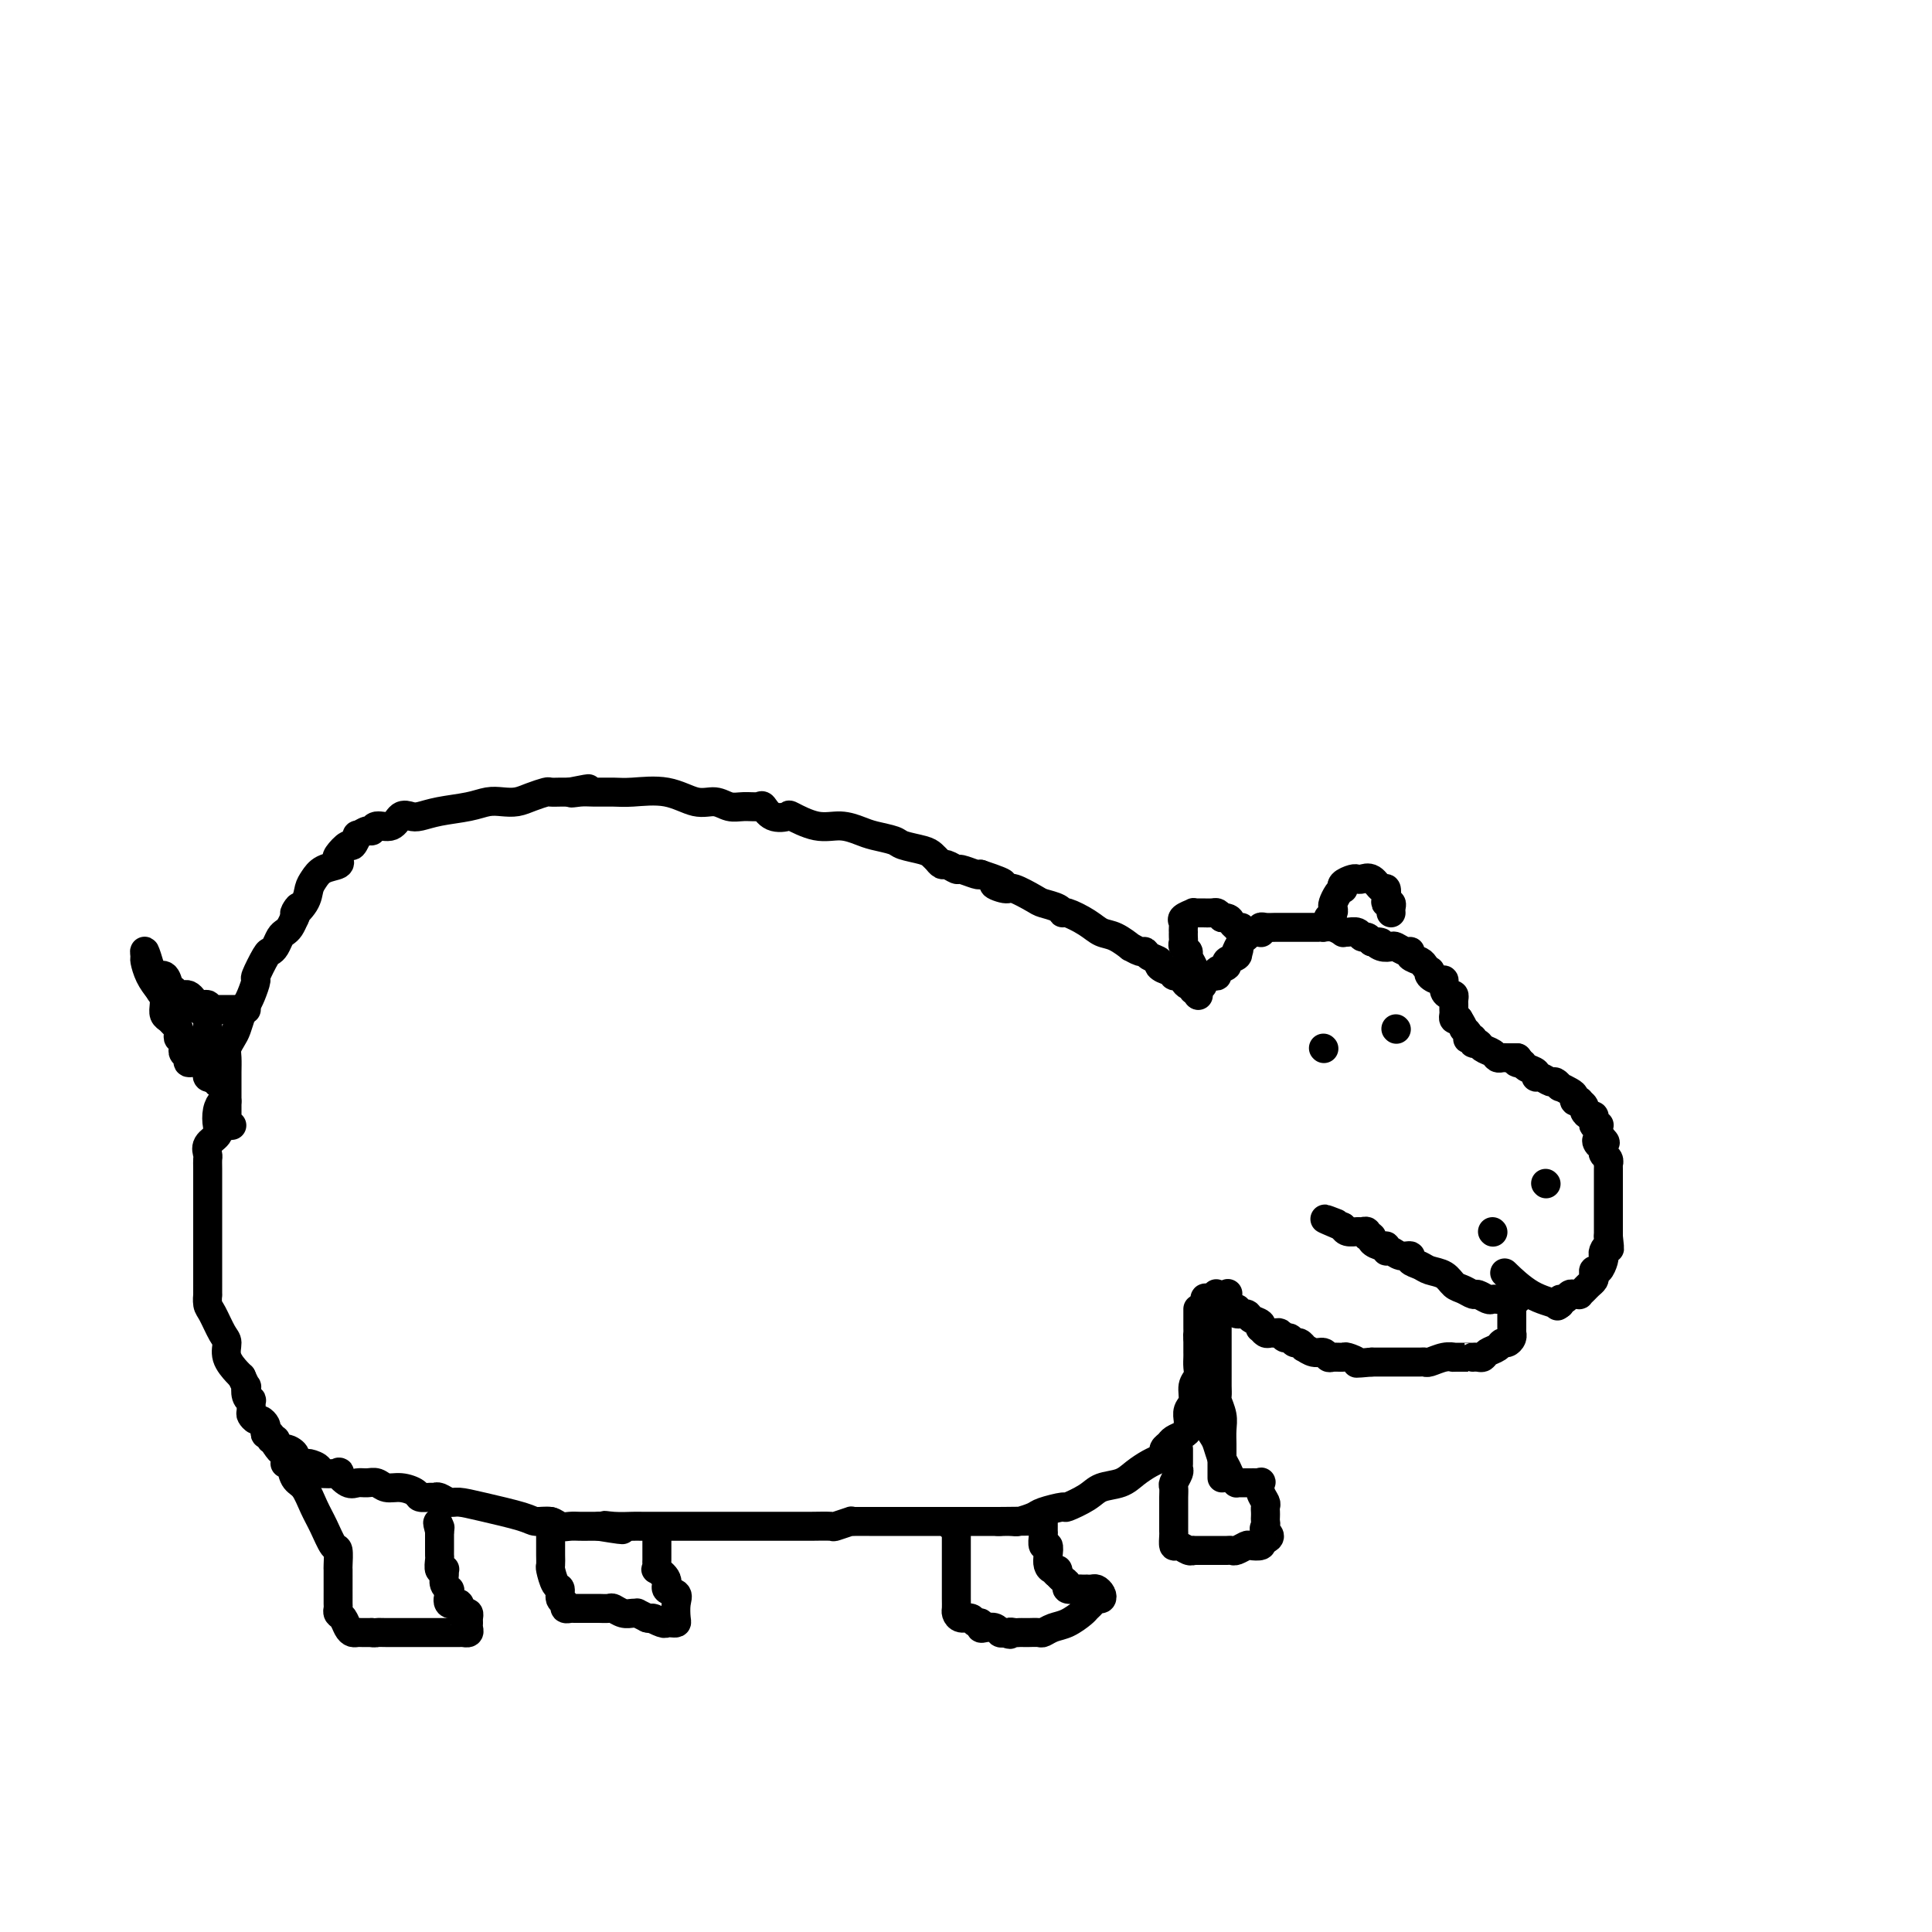 <svg viewBox='0 0 400 400' version='1.1' xmlns='http://www.w3.org/2000/svg' xmlns:xlink='http://www.w3.org/1999/xlink'><g fill='none' stroke='rgb(0,0,0)' stroke-width='6' stroke-linecap='round' stroke-linejoin='round'><path d='M48,233c-0.423,-0.054 -0.845,-0.108 -1,0c-0.155,0.108 -0.041,0.380 0,0c0.041,-0.380 0.011,-1.410 0,-2c-0.011,-0.590 -0.003,-0.739 0,-1c0.003,-0.261 0.001,-0.633 0,-1c-0.001,-0.367 -0.000,-0.730 0,-1c0.000,-0.270 0.000,-0.446 0,-1c-0.000,-0.554 -0.001,-1.485 0,-2c0.001,-0.515 0.003,-0.613 0,-1c-0.003,-0.387 -0.012,-1.061 0,-2c0.012,-0.939 0.045,-2.142 0,-3c-0.045,-0.858 -0.167,-1.371 0,-2c0.167,-0.629 0.622,-1.374 1,-2c0.378,-0.626 0.680,-1.132 1,-2c0.320,-0.868 0.658,-2.099 1,-3c0.342,-0.901 0.687,-1.471 1,-2c0.313,-0.529 0.595,-1.017 1,-2c0.405,-0.983 0.935,-2.462 1,-3c0.065,-0.538 -0.333,-0.137 0,-1c0.333,-0.863 1.399,-2.991 2,-4c0.601,-1.009 0.738,-0.900 1,-1c0.262,-0.100 0.647,-0.411 1,-1c0.353,-0.589 0.672,-1.457 1,-2c0.328,-0.543 0.665,-0.762 1,-1c0.335,-0.238 0.667,-0.497 1,-1c0.333,-0.503 0.666,-1.252 1,-2'/><path d='M61,190c1.903,-4.015 0.161,-1.552 0,-1c-0.161,0.552 1.260,-0.808 2,-2c0.740,-1.192 0.797,-2.218 1,-3c0.203,-0.782 0.550,-1.321 1,-2c0.450,-0.679 1.003,-1.496 2,-2c0.997,-0.504 2.438,-0.693 3,-1c0.562,-0.307 0.246,-0.731 0,-1c-0.246,-0.269 -0.422,-0.383 0,-1c0.422,-0.617 1.440,-1.739 2,-2c0.560,-0.261 0.661,0.338 1,0c0.339,-0.338 0.915,-1.611 1,-2c0.085,-0.389 -0.321,0.108 0,0c0.321,-0.108 1.370,-0.821 2,-1c0.630,-0.179 0.840,0.176 1,0c0.160,-0.176 0.268,-0.884 1,-1c0.732,-0.116 2.087,0.358 3,0c0.913,-0.358 1.385,-1.549 2,-2c0.615,-0.451 1.375,-0.163 2,0c0.625,0.163 1.115,0.201 2,0c0.885,-0.201 2.166,-0.642 4,-1c1.834,-0.358 4.223,-0.635 6,-1c1.777,-0.365 2.942,-0.820 4,-1c1.058,-0.180 2.009,-0.087 3,0c0.991,0.087 2.024,0.167 3,0c0.976,-0.167 1.896,-0.581 3,-1c1.104,-0.419 2.390,-0.844 3,-1c0.610,-0.156 0.542,-0.042 1,0c0.458,0.042 1.442,0.011 2,0c0.558,-0.011 0.689,-0.003 1,0c0.311,0.003 0.803,0.001 1,0c0.197,-0.001 0.098,-0.000 0,0'/><path d='M118,164c7.007,-1.392 2.524,-0.372 1,0c-1.524,0.372 -0.090,0.098 1,0c1.090,-0.098 1.834,-0.018 3,0c1.166,0.018 2.752,-0.024 4,0c1.248,0.024 2.158,0.115 4,0c1.842,-0.115 4.618,-0.437 7,0c2.382,0.437 4.372,1.634 6,2c1.628,0.366 2.894,-0.100 4,0c1.106,0.100 2.052,0.766 3,1c0.948,0.234 1.897,0.035 3,0c1.103,-0.035 2.358,0.094 3,0c0.642,-0.094 0.670,-0.410 1,0c0.330,0.410 0.962,1.545 2,2c1.038,0.455 2.484,0.230 3,0c0.516,-0.230 0.104,-0.465 1,0c0.896,0.465 3.102,1.630 5,2c1.898,0.370 3.490,-0.056 5,0c1.510,0.056 2.940,0.592 4,1c1.060,0.408 1.751,0.686 3,1c1.249,0.314 3.057,0.662 4,1c0.943,0.338 1.022,0.664 2,1c0.978,0.336 2.854,0.683 4,1c1.146,0.317 1.563,0.606 2,1c0.437,0.394 0.895,0.894 1,1c0.105,0.106 -0.143,-0.183 0,0c0.143,0.183 0.676,0.837 1,1c0.324,0.163 0.441,-0.166 1,0c0.559,0.166 1.562,0.828 2,1c0.438,0.172 0.310,-0.146 1,0c0.690,0.146 2.197,0.756 3,1c0.803,0.244 0.901,0.122 1,0'/><path d='M203,181c7.691,2.550 3.918,1.926 3,2c-0.918,0.074 1.018,0.846 2,1c0.982,0.154 1.009,-0.308 2,0c0.991,0.308 2.945,1.388 4,2c1.055,0.612 1.209,0.758 2,1c0.791,0.242 2.217,0.580 3,1c0.783,0.420 0.922,0.923 1,1c0.078,0.077 0.096,-0.273 1,0c0.904,0.273 2.696,1.168 4,2c1.304,0.832 2.122,1.600 3,2c0.878,0.400 1.818,0.432 3,1c1.182,0.568 2.605,1.672 3,2c0.395,0.328 -0.240,-0.119 0,0c0.240,0.119 1.355,0.805 2,1c0.645,0.195 0.820,-0.101 1,0c0.180,0.101 0.364,0.600 1,1c0.636,0.400 1.725,0.699 2,1c0.275,0.301 -0.263,0.602 0,1c0.263,0.398 1.327,0.894 2,1c0.673,0.106 0.954,-0.178 1,0c0.046,0.178 -0.141,0.817 0,1c0.141,0.183 0.612,-0.091 1,0c0.388,0.091 0.692,0.546 1,1c0.308,0.454 0.619,0.905 1,1c0.381,0.095 0.833,-0.167 1,0c0.167,0.167 0.048,0.762 0,1c-0.048,0.238 -0.024,0.119 0,0'/><path d='M248,206c0.000,0.000 0.100,0.100 0.1,0.1'/><path d='M248,206c0.024,-0.332 0.047,-0.663 0,-1c-0.047,-0.337 -0.166,-0.678 0,-1c0.166,-0.322 0.617,-0.625 1,-1c0.383,-0.375 0.699,-0.821 1,-1c0.301,-0.179 0.586,-0.089 1,0c0.414,0.089 0.955,0.179 1,0c0.045,-0.179 -0.408,-0.625 0,-1c0.408,-0.375 1.676,-0.678 2,-1c0.324,-0.322 -0.297,-0.664 0,-1c0.297,-0.336 1.514,-0.668 2,-1c0.486,-0.332 0.243,-0.666 0,-1'/><path d='M256,197c1.190,-1.283 0.164,0.010 0,0c-0.164,-0.010 0.534,-1.324 1,-2c0.466,-0.676 0.699,-0.716 1,-1c0.301,-0.284 0.668,-0.812 1,-1c0.332,-0.188 0.627,-0.036 1,0c0.373,0.036 0.825,-0.043 1,0c0.175,0.043 0.075,0.208 0,0c-0.075,-0.208 -0.124,-0.788 0,-1c0.124,-0.212 0.421,-0.057 1,0c0.579,0.057 1.440,0.015 2,0c0.560,-0.015 0.818,-0.004 1,0c0.182,0.004 0.286,0.001 1,0c0.714,-0.001 2.038,-0.000 3,0c0.962,0.000 1.563,0.000 2,0c0.437,-0.000 0.711,-0.001 1,0c0.289,0.001 0.593,0.004 1,0c0.407,-0.004 0.918,-0.015 1,0c0.082,0.015 -0.263,0.057 0,0c0.263,-0.057 1.135,-0.212 2,0c0.865,0.212 1.723,0.793 2,1c0.277,0.207 -0.028,0.041 0,0c0.028,-0.041 0.389,0.044 1,0c0.611,-0.044 1.473,-0.218 2,0c0.527,0.218 0.719,0.828 1,1c0.281,0.172 0.652,-0.094 1,0c0.348,0.094 0.674,0.547 1,1'/><path d='M284,195c3.290,0.405 1.515,-0.084 1,0c-0.515,0.084 0.230,0.740 1,1c0.770,0.260 1.563,0.125 2,0c0.437,-0.125 0.516,-0.241 1,0c0.484,0.241 1.372,0.838 2,1c0.628,0.162 0.995,-0.110 1,0c0.005,0.110 -0.352,0.603 0,1c0.352,0.397 1.413,0.697 2,1c0.587,0.303 0.700,0.607 1,1c0.300,0.393 0.788,0.874 1,1c0.212,0.126 0.147,-0.103 0,0c-0.147,0.103 -0.376,0.539 0,1c0.376,0.461 1.358,0.946 2,1c0.642,0.054 0.942,-0.322 1,0c0.058,0.322 -0.128,1.343 0,2c0.128,0.657 0.570,0.950 1,1c0.430,0.050 0.847,-0.141 1,0c0.153,0.141 0.040,0.616 0,1c-0.040,0.384 -0.008,0.677 0,1c0.008,0.323 -0.008,0.674 0,1c0.008,0.326 0.041,0.626 0,1c-0.041,0.374 -0.154,0.821 0,1c0.154,0.179 0.577,0.089 1,0'/><path d='M302,211c1.405,2.265 0.916,1.926 1,2c0.084,0.074 0.740,0.560 1,1c0.260,0.440 0.126,0.835 0,1c-0.126,0.165 -0.242,0.100 0,0c0.242,-0.100 0.842,-0.234 1,0c0.158,0.234 -0.127,0.837 0,1c0.127,0.163 0.664,-0.114 1,0c0.336,0.114 0.470,0.619 1,1c0.530,0.381 1.456,0.638 2,1c0.544,0.362 0.707,0.829 1,1c0.293,0.171 0.718,0.046 1,0c0.282,-0.046 0.422,-0.012 1,0c0.578,0.012 1.594,0.004 2,0c0.406,-0.004 0.203,-0.002 0,0'/><path d='M314,219c1.803,1.477 0.311,1.170 0,1c-0.311,-0.170 0.560,-0.204 1,0c0.440,0.204 0.450,0.647 1,1c0.550,0.353 1.638,0.615 2,1c0.362,0.385 -0.004,0.892 0,1c0.004,0.108 0.378,-0.182 1,0c0.622,0.182 1.494,0.836 2,1c0.506,0.164 0.647,-0.164 1,0c0.353,0.164 0.916,0.818 1,1c0.084,0.182 -0.313,-0.109 0,0c0.313,0.109 1.337,0.617 2,1c0.663,0.383 0.966,0.642 1,1c0.034,0.358 -0.202,0.817 0,1c0.202,0.183 0.842,0.092 1,0c0.158,-0.092 -0.164,-0.183 0,0c0.164,0.183 0.815,0.640 1,1c0.185,0.360 -0.095,0.622 0,1c0.095,0.378 0.565,0.872 1,1c0.435,0.128 0.834,-0.110 1,0c0.166,0.110 0.097,0.568 0,1c-0.097,0.432 -0.222,0.837 0,1c0.222,0.163 0.791,0.085 1,0c0.209,-0.085 0.056,-0.177 0,0c-0.056,0.177 -0.016,0.622 0,1c0.016,0.378 0.008,0.689 0,1'/><path d='M331,235c2.646,2.638 0.761,1.232 0,1c-0.761,-0.232 -0.396,0.711 0,1c0.396,0.289 0.824,-0.076 1,0c0.176,0.076 0.100,0.594 0,1c-0.100,0.406 -0.223,0.700 0,1c0.223,0.300 0.792,0.605 1,1c0.208,0.395 0.056,0.879 0,1c-0.056,0.121 -0.015,-0.123 0,0c0.015,0.123 0.004,0.612 0,1c-0.004,0.388 -0.001,0.677 0,1c0.001,0.323 0.000,0.682 0,1c-0.000,0.318 -0.000,0.596 0,1c0.000,0.404 0.000,0.935 0,1c-0.000,0.065 -0.000,-0.337 0,0c0.000,0.337 0.000,1.414 0,2c-0.000,0.586 -0.000,0.682 0,1c0.000,0.318 0.000,0.859 0,1c-0.000,0.141 -0.000,-0.117 0,0c0.000,0.117 0.000,0.609 0,1c-0.000,0.391 -0.000,0.682 0,1c0.000,0.318 0.000,0.663 0,1c-0.000,0.337 -0.000,0.668 0,1c0.000,0.332 0.000,0.666 0,1c-0.000,0.334 -0.000,0.667 0,1'/><path d='M333,256c0.369,3.655 0.292,2.294 0,2c-0.292,-0.294 -0.800,0.481 -1,1c-0.200,0.519 -0.092,0.783 0,1c0.092,0.217 0.169,0.387 0,1c-0.169,0.613 -0.584,1.670 -1,2c-0.416,0.330 -0.832,-0.066 -1,0c-0.168,0.066 -0.087,0.596 0,1c0.087,0.404 0.182,0.683 0,1c-0.182,0.317 -0.640,0.674 -1,1c-0.360,0.326 -0.621,0.622 -1,1c-0.379,0.378 -0.875,0.837 -1,1c-0.125,0.163 0.120,0.029 0,0c-0.120,-0.029 -0.607,0.049 -1,0c-0.393,-0.049 -0.694,-0.223 -1,0c-0.306,0.223 -0.618,0.843 -1,1c-0.382,0.157 -0.834,-0.150 -1,0c-0.166,0.150 -0.048,0.757 0,1c0.048,0.243 0.024,0.121 0,0'/><path d='M323,270c-0.931,0.676 -0.260,0.367 -1,0c-0.740,-0.367 -2.892,-0.791 -5,-2c-2.108,-1.209 -4.174,-3.203 -5,-4c-0.826,-0.797 -0.413,-0.399 0,0'/><path d='M314,269c0.164,-0.000 0.328,-0.000 0,0c-0.328,0.000 -1.147,0.001 -2,0c-0.853,-0.001 -1.738,-0.004 -2,0c-0.262,0.004 0.099,0.016 0,0c-0.099,-0.016 -0.659,-0.060 -1,0c-0.341,0.060 -0.462,0.224 -1,0c-0.538,-0.224 -1.494,-0.837 -2,-1c-0.506,-0.163 -0.562,0.125 -1,0c-0.438,-0.125 -1.257,-0.664 -2,-1c-0.743,-0.336 -1.408,-0.471 -2,-1c-0.592,-0.529 -1.110,-1.452 -2,-2c-0.890,-0.548 -2.153,-0.720 -3,-1c-0.847,-0.280 -1.277,-0.668 -2,-1c-0.723,-0.332 -1.739,-0.610 -2,-1c-0.261,-0.390 0.232,-0.893 0,-1c-0.232,-0.107 -1.188,0.182 -2,0c-0.812,-0.182 -1.479,-0.836 -2,-1c-0.521,-0.164 -0.895,0.162 -1,0c-0.105,-0.162 0.059,-0.813 0,-1c-0.059,-0.187 -0.341,0.090 -1,0c-0.659,-0.090 -1.697,-0.546 -2,-1c-0.303,-0.454 0.127,-0.907 0,-1c-0.127,-0.093 -0.811,0.172 -1,0c-0.189,-0.172 0.118,-0.781 0,-1c-0.118,-0.219 -0.660,-0.048 -1,0c-0.340,0.048 -0.476,-0.025 -1,0c-0.524,0.025 -1.435,0.150 -2,0c-0.565,-0.150 -0.782,-0.575 -1,-1'/><path d='M278,254c-6.044,-2.556 -3.156,-1.444 -2,-1c1.156,0.444 0.578,0.222 0,0'/><path d='M313,271c0.000,0.439 0.000,0.878 0,1c-0.000,0.122 -0.000,-0.073 0,0c0.000,0.073 0.001,0.415 0,1c-0.001,0.585 -0.003,1.415 0,2c0.003,0.585 0.012,0.927 0,1c-0.012,0.073 -0.044,-0.121 0,0c0.044,0.121 0.163,0.557 0,1c-0.163,0.443 -0.607,0.893 -1,1c-0.393,0.107 -0.735,-0.129 -1,0c-0.265,0.129 -0.453,0.623 -1,1c-0.547,0.377 -1.453,0.637 -2,1c-0.547,0.363 -0.736,0.829 -1,1c-0.264,0.171 -0.604,0.046 -1,0c-0.396,-0.046 -0.847,-0.012 -1,0c-0.153,0.012 -0.007,0.002 0,0c0.007,-0.002 -0.124,0.003 -1,0c-0.876,-0.003 -2.497,-0.015 -3,0c-0.503,0.015 0.112,0.057 0,0c-0.112,-0.057 -0.951,-0.211 -2,0c-1.049,0.211 -2.306,0.789 -3,1c-0.694,0.211 -0.824,0.057 -1,0c-0.176,-0.057 -0.399,-0.015 -1,0c-0.601,0.015 -1.581,0.004 -2,0c-0.419,-0.004 -0.277,-0.001 -1,0c-0.723,0.001 -2.310,0.000 -3,0c-0.690,-0.000 -0.483,-0.000 -1,0c-0.517,0.000 -1.759,0.000 -3,0'/><path d='M284,282c-4.279,0.370 -2.978,0.296 -3,0c-0.022,-0.296 -1.367,-0.816 -2,-1c-0.633,-0.184 -0.553,-0.034 -1,0c-0.447,0.034 -1.420,-0.047 -2,0c-0.580,0.047 -0.768,0.224 -1,0c-0.232,-0.224 -0.510,-0.849 -1,-1c-0.490,-0.151 -1.192,0.171 -2,0c-0.808,-0.171 -1.722,-0.834 -2,-1c-0.278,-0.166 0.080,0.167 0,0c-0.080,-0.167 -0.599,-0.833 -1,-1c-0.401,-0.167 -0.685,0.166 -1,0c-0.315,-0.166 -0.662,-0.829 -1,-1c-0.338,-0.171 -0.668,0.151 -1,0c-0.332,-0.151 -0.667,-0.777 -1,-1c-0.333,-0.223 -0.664,-0.045 -1,0c-0.336,0.045 -0.677,-0.044 -1,0c-0.323,0.044 -0.630,0.219 -1,0c-0.370,-0.219 -0.805,-0.833 -1,-1c-0.195,-0.167 -0.151,0.114 0,0c0.151,-0.114 0.408,-0.623 0,-1c-0.408,-0.377 -1.481,-0.622 -2,-1c-0.519,-0.378 -0.485,-0.890 -1,-1c-0.515,-0.110 -1.580,0.180 -2,0c-0.420,-0.180 -0.195,-0.832 0,-1c0.195,-0.168 0.360,0.147 0,0c-0.360,-0.147 -1.246,-0.756 -2,-1c-0.754,-0.244 -1.377,-0.122 -2,0'/><path d='M252,270c-4.952,-2.024 -1.333,-1.083 0,-1c1.333,0.083 0.381,-0.690 0,-1c-0.381,-0.310 -0.190,-0.155 0,0'/><path d='M47,228c-0.314,-0.148 -0.628,-0.297 -1,0c-0.372,0.297 -0.804,1.039 -1,2c-0.196,0.961 -0.158,2.141 0,3c0.158,0.859 0.435,1.398 0,2c-0.435,0.602 -1.581,1.269 -2,2c-0.419,0.731 -0.112,1.527 0,2c0.112,0.473 0.030,0.624 0,1c-0.030,0.376 -0.008,0.979 0,2c0.008,1.021 0.002,2.462 0,3c-0.002,0.538 -0.001,0.174 0,1c0.001,0.826 0.000,2.841 0,4c-0.000,1.159 -0.000,1.463 0,2c0.000,0.537 0.000,1.308 0,2c-0.000,0.692 -0.000,1.306 0,2c0.000,0.694 -0.000,1.468 0,2c0.000,0.532 0.000,0.823 0,1c-0.000,0.177 -0.000,0.241 0,1c0.000,0.759 0.000,2.212 0,3c-0.000,0.788 -0.001,0.911 0,1c0.001,0.089 0.002,0.143 0,1c-0.002,0.857 -0.008,2.516 0,3c0.008,0.484 0.031,-0.209 0,0c-0.031,0.209 -0.115,1.318 0,2c0.115,0.682 0.430,0.935 1,2c0.570,1.065 1.396,2.940 2,4c0.604,1.060 0.987,1.305 1,2c0.013,0.695 -0.343,1.841 0,3c0.343,1.159 1.384,2.331 2,3c0.616,0.669 0.808,0.834 1,1'/><path d='M50,285c1.326,2.980 1.140,1.930 1,2c-0.140,0.070 -0.234,1.261 0,2c0.234,0.739 0.798,1.025 1,1c0.202,-0.025 0.043,-0.361 0,0c-0.043,0.361 0.031,1.420 0,2c-0.031,0.580 -0.166,0.680 0,1c0.166,0.320 0.632,0.860 1,1c0.368,0.140 0.639,-0.121 1,0c0.361,0.121 0.814,0.625 1,1c0.186,0.375 0.106,0.622 0,1c-0.106,0.378 -0.238,0.889 0,1c0.238,0.111 0.847,-0.176 1,0c0.153,0.176 -0.151,0.817 0,1c0.151,0.183 0.757,-0.090 1,0c0.243,0.090 0.121,0.545 0,1'/><path d='M57,299c1.406,2.343 1.422,1.202 2,1c0.578,-0.202 1.719,0.537 2,1c0.281,0.463 -0.297,0.649 0,1c0.297,0.351 1.468,0.865 2,1c0.532,0.135 0.424,-0.109 1,0c0.576,0.109 1.835,0.573 2,1c0.165,0.427 -0.762,0.818 0,1c0.762,0.182 3.215,0.154 4,0c0.785,-0.154 -0.099,-0.435 0,0c0.099,0.435 1.181,1.585 2,2c0.819,0.415 1.377,0.097 2,0c0.623,-0.097 1.312,0.029 2,0c0.688,-0.029 1.373,-0.214 2,0c0.627,0.214 1.194,0.828 2,1c0.806,0.172 1.851,-0.097 3,0c1.149,0.097 2.401,0.561 3,1c0.599,0.439 0.545,0.854 1,1c0.455,0.146 1.419,0.025 2,0c0.581,-0.025 0.780,0.048 1,0c0.220,-0.048 0.461,-0.217 1,0c0.539,0.217 1.375,0.819 2,1c0.625,0.181 1.039,-0.058 2,0c0.961,0.058 2.470,0.411 5,1c2.530,0.589 6.081,1.412 8,2c1.919,0.588 2.205,0.942 3,1c0.795,0.058 2.100,-0.181 3,0c0.900,0.181 1.396,0.780 2,1c0.604,0.220 1.317,0.059 2,0c0.683,-0.059 1.338,-0.016 2,0c0.662,0.016 1.332,0.005 2,0c0.668,-0.005 1.334,-0.002 2,0'/><path d='M124,316c8.498,1.392 3.744,0.373 2,0c-1.744,-0.373 -0.477,-0.100 1,0c1.477,0.100 3.164,0.027 4,0c0.836,-0.027 0.820,-0.007 2,0c1.180,0.007 3.557,0.002 5,0c1.443,-0.002 1.952,-0.001 3,0c1.048,0.001 2.635,0.000 4,0c1.365,-0.000 2.506,-0.000 4,0c1.494,0.000 3.339,0.000 4,0c0.661,-0.000 0.138,-0.000 1,0c0.862,0.000 3.109,0.000 4,0c0.891,-0.000 0.428,-0.000 1,0c0.572,0.000 2.181,0.000 3,0c0.819,-0.000 0.847,-0.000 1,0c0.153,0.000 0.430,0.001 1,0c0.570,-0.001 1.432,-0.004 2,0c0.568,0.004 0.842,0.015 2,0c1.158,-0.015 3.201,-0.057 4,0c0.799,0.057 0.353,0.211 1,0c0.647,-0.211 2.387,-0.789 3,-1c0.613,-0.211 0.099,-0.057 0,0c-0.099,0.057 0.217,0.015 1,0c0.783,-0.015 2.033,-0.004 3,0c0.967,0.004 1.651,0.001 3,0c1.349,-0.001 3.363,-0.000 5,0c1.637,0.000 2.898,0.000 4,0c1.102,-0.000 2.044,-0.000 3,0c0.956,0.000 1.926,0.000 3,0c1.074,-0.000 2.251,-0.000 3,0c0.749,0.000 1.071,0.000 2,0c0.929,-0.000 2.464,-0.000 4,0'/><path d='M207,315c13.026,-0.151 4.093,-0.029 1,0c-3.093,0.029 -0.344,-0.035 1,0c1.344,0.035 1.285,0.169 2,0c0.715,-0.169 2.205,-0.639 3,-1c0.795,-0.361 0.897,-0.611 2,-1c1.103,-0.389 3.208,-0.915 4,-1c0.792,-0.085 0.270,0.273 1,0c0.730,-0.273 2.713,-1.176 4,-2c1.287,-0.824 1.878,-1.569 3,-2c1.122,-0.431 2.774,-0.549 4,-1c1.226,-0.451 2.026,-1.234 3,-2c0.974,-0.766 2.121,-1.515 3,-2c0.879,-0.485 1.492,-0.707 2,-1c0.508,-0.293 0.913,-0.656 1,-1c0.087,-0.344 -0.145,-0.670 0,-1c0.145,-0.330 0.666,-0.666 1,-1c0.334,-0.334 0.482,-0.666 1,-1c0.518,-0.334 1.406,-0.670 2,-1c0.594,-0.330 0.895,-0.654 1,-1c0.105,-0.346 0.013,-0.715 0,-1c-0.013,-0.285 0.053,-0.485 0,-1c-0.053,-0.515 -0.224,-1.345 0,-2c0.224,-0.655 0.845,-1.135 1,-2c0.155,-0.865 -0.155,-2.116 0,-3c0.155,-0.884 0.773,-1.403 1,-2c0.227,-0.597 0.061,-1.273 0,-2c-0.061,-0.727 -0.016,-1.504 0,-2c0.016,-0.496 0.004,-0.710 0,-1c-0.004,-0.290 -0.001,-0.655 0,-1c0.001,-0.345 0.000,-0.670 0,-1c-0.000,-0.330 -0.000,-0.665 0,-1'/><path d='M248,277c0.309,-3.179 0.083,-1.625 0,-1c-0.083,0.625 -0.022,0.321 0,0c0.022,-0.321 0.006,-0.659 0,-1c-0.006,-0.341 -0.002,-0.683 0,-1c0.002,-0.317 0.000,-0.607 0,-1c-0.000,-0.393 -0.000,-0.889 0,-1c0.000,-0.111 0.000,0.162 0,0c-0.000,-0.162 -0.000,-0.761 0,-1c0.000,-0.239 0.000,-0.120 0,0'/><path d='M249,204c-0.312,-0.336 -0.623,-0.671 -1,-1c-0.377,-0.329 -0.818,-0.651 -1,-1c-0.182,-0.349 -0.105,-0.723 0,-1c0.105,-0.277 0.238,-0.455 0,-1c-0.238,-0.545 -0.848,-1.455 -1,-2c-0.152,-0.545 0.156,-0.724 0,-1c-0.156,-0.276 -0.774,-0.647 -1,-1c-0.226,-0.353 -0.061,-0.686 0,-1c0.061,-0.314 0.017,-0.609 0,-1c-0.017,-0.391 -0.007,-0.878 0,-1c0.007,-0.122 0.010,0.121 0,0c-0.010,-0.121 -0.032,-0.607 0,-1c0.032,-0.393 0.117,-0.694 0,-1c-0.117,-0.306 -0.436,-0.618 0,-1c0.436,-0.382 1.626,-0.834 2,-1c0.374,-0.166 -0.069,-0.045 0,0c0.069,0.045 0.648,0.015 1,0c0.352,-0.015 0.476,-0.014 1,0c0.524,0.014 1.449,0.042 2,0c0.551,-0.042 0.729,-0.155 1,0c0.271,0.155 0.636,0.577 1,1'/><path d='M253,190c1.626,-0.144 1.690,0.497 2,1c0.310,0.503 0.867,0.867 1,1c0.133,0.133 -0.156,0.036 0,0c0.156,-0.036 0.759,-0.010 1,0c0.241,0.010 0.121,0.005 0,0'/><path d='M275,190c0.417,-0.326 0.833,-0.652 1,-1c0.167,-0.348 0.084,-0.720 0,-1c-0.084,-0.280 -0.168,-0.470 0,-1c0.168,-0.530 0.588,-1.400 1,-2c0.412,-0.600 0.818,-0.932 1,-1c0.182,-0.068 0.142,0.126 0,0c-0.142,-0.126 -0.386,-0.572 0,-1c0.386,-0.428 1.402,-0.839 2,-1c0.598,-0.161 0.777,-0.073 1,0c0.223,0.073 0.491,0.131 1,0c0.509,-0.131 1.260,-0.452 2,0c0.740,0.452 1.470,1.675 2,2c0.530,0.325 0.860,-0.250 1,0c0.140,0.250 0.090,1.325 0,2c-0.090,0.675 -0.220,0.952 0,1c0.220,0.048 0.791,-0.131 1,0c0.209,0.131 0.056,0.574 0,1c-0.056,0.426 -0.016,0.836 0,1c0.016,0.164 0.008,0.082 0,0'/><path d='M320,245c0.000,0.000 0.100,0.100 0.1,0.1'/><path d='M309,255c0.000,0.000 0.100,0.100 0.1,0.1'/><path d='M289,213c0.000,0.000 0.100,0.100 0.1,0.1'/><path d='M274,217c0.000,0.000 0.100,0.100 0.1,0.1'/><path d='M59,303c0.357,-0.305 0.714,-0.610 1,0c0.286,0.610 0.500,2.136 1,3c0.500,0.864 1.287,1.066 2,2c0.713,0.934 1.354,2.601 2,4c0.646,1.399 1.297,2.531 2,4c0.703,1.469 1.456,3.275 2,4c0.544,0.725 0.878,0.370 1,1c0.122,0.630 0.033,2.245 0,3c-0.033,0.755 -0.009,0.649 0,1c0.009,0.351 0.002,1.159 0,2c-0.002,0.841 -0.000,1.717 0,2c0.000,0.283 -0.001,-0.026 0,0c0.001,0.026 0.003,0.387 0,1c-0.003,0.613 -0.012,1.477 0,2c0.012,0.523 0.045,0.704 0,1c-0.045,0.296 -0.166,0.706 0,1c0.166,0.294 0.621,0.471 1,1c0.379,0.529 0.682,1.410 1,2c0.318,0.590 0.652,0.890 1,1c0.348,0.110 0.709,0.030 1,0c0.291,-0.030 0.512,-0.008 1,0c0.488,0.008 1.244,0.004 2,0'/><path d='M77,338c0.920,0.155 0.721,0.041 1,0c0.279,-0.041 1.037,-0.011 2,0c0.963,0.011 2.130,0.003 3,0c0.870,-0.003 1.441,-0.001 2,0c0.559,0.001 1.105,0.000 2,0c0.895,-0.000 2.139,0.000 3,0c0.861,-0.000 1.340,-0.000 2,0c0.660,0.000 1.501,0.001 2,0c0.499,-0.001 0.655,-0.003 1,0c0.345,0.003 0.877,0.012 1,0c0.123,-0.012 -0.163,-0.044 0,0c0.163,0.044 0.777,0.166 1,0c0.223,-0.166 0.057,-0.619 0,-1c-0.057,-0.381 -0.005,-0.690 0,-1c0.005,-0.310 -0.037,-0.622 0,-1c0.037,-0.378 0.153,-0.822 0,-1c-0.153,-0.178 -0.577,-0.089 -1,0'/><path d='M96,334c-0.085,-0.576 0.201,-0.018 0,0c-0.201,0.018 -0.890,-0.506 -1,-1c-0.110,-0.494 0.359,-0.957 0,-1c-0.359,-0.043 -1.546,0.336 -2,0c-0.454,-0.336 -0.174,-1.386 0,-2c0.174,-0.614 0.244,-0.792 0,-1c-0.244,-0.208 -0.801,-0.446 -1,-1c-0.199,-0.554 -0.039,-1.423 0,-2c0.039,-0.577 -0.042,-0.862 0,-1c0.042,-0.138 0.207,-0.131 0,0c-0.207,0.131 -0.788,0.385 -1,0c-0.212,-0.385 -0.057,-1.409 0,-2c0.057,-0.591 0.015,-0.750 0,-1c-0.015,-0.250 -0.004,-0.592 0,-1c0.004,-0.408 0.001,-0.883 0,-1c-0.001,-0.117 -0.000,0.123 0,0c0.000,-0.123 0.000,-0.610 0,-1c-0.000,-0.390 -0.000,-0.683 0,-1c0.000,-0.317 0.000,-0.659 0,-1'/><path d='M91,317c-0.774,-2.857 -0.208,-1.500 0,-1c0.208,0.500 0.060,0.143 0,0c-0.060,-0.143 -0.030,-0.071 0,0'/><path d='M114,315c0.000,0.448 0.000,0.897 0,1c-0.000,0.103 -0.000,-0.138 0,0c0.000,0.138 0.000,0.657 0,1c-0.000,0.343 -0.001,0.509 0,1c0.001,0.491 0.003,1.305 0,2c-0.003,0.695 -0.011,1.270 0,2c0.011,0.730 0.040,1.614 0,2c-0.040,0.386 -0.150,0.274 0,1c0.150,0.726 0.561,2.289 1,3c0.439,0.711 0.906,0.569 1,1c0.094,0.431 -0.186,1.436 0,2c0.186,0.564 0.837,0.687 1,1c0.163,0.313 -0.163,0.816 0,1c0.163,0.184 0.816,0.049 1,0c0.184,-0.049 -0.101,-0.013 0,0c0.101,0.013 0.589,0.003 1,0c0.411,-0.003 0.744,-0.001 1,0c0.256,0.001 0.435,-0.001 1,0c0.565,0.001 1.516,0.004 2,0c0.484,-0.004 0.500,-0.015 1,0c0.500,0.015 1.483,0.057 2,0c0.517,-0.057 0.568,-0.212 1,0c0.432,0.212 1.246,0.792 2,1c0.754,0.208 1.450,0.046 2,0c0.550,-0.046 0.956,0.026 1,0c0.044,-0.026 -0.273,-0.150 0,0c0.273,0.150 1.137,0.575 2,1'/><path d='M134,335c2.903,0.558 1.160,-0.046 1,0c-0.160,0.046 1.264,0.743 2,1c0.736,0.257 0.785,0.073 1,0c0.215,-0.073 0.596,-0.037 1,0c0.404,0.037 0.832,0.074 1,0c0.168,-0.074 0.075,-0.260 0,-1c-0.075,-0.740 -0.133,-2.034 0,-3c0.133,-0.966 0.456,-1.603 0,-2c-0.456,-0.397 -1.691,-0.554 -2,-1c-0.309,-0.446 0.310,-1.181 0,-2c-0.310,-0.819 -1.547,-1.724 -2,-2c-0.453,-0.276 -0.121,0.076 0,0c0.121,-0.076 0.033,-0.580 0,-1c-0.033,-0.420 -0.009,-0.757 0,-1c0.009,-0.243 0.002,-0.391 0,-1c-0.002,-0.609 -0.001,-1.679 0,-2c0.001,-0.321 0.000,0.106 0,0c-0.000,-0.106 -0.000,-0.745 0,-1c0.000,-0.255 0.000,-0.128 0,0'/><path d='M197,316c0.423,0.024 0.845,0.048 1,0c0.155,-0.048 0.041,-0.167 0,0c-0.041,0.167 -0.011,0.621 0,1c0.011,0.379 0.003,0.681 0,1c-0.003,0.319 -0.001,0.653 0,1c0.001,0.347 0.000,0.708 0,1c-0.000,0.292 -0.000,0.516 0,1c0.000,0.484 0.000,1.228 0,2c-0.000,0.772 -0.000,1.572 0,2c0.000,0.428 0.000,0.486 0,1c-0.000,0.514 -0.001,1.485 0,2c0.001,0.515 0.002,0.573 0,1c-0.002,0.427 -0.008,1.224 0,2c0.008,0.776 0.029,1.533 0,2c-0.029,0.467 -0.109,0.646 0,1c0.109,0.354 0.407,0.883 1,1c0.593,0.117 1.481,-0.179 2,0c0.519,0.179 0.668,0.831 1,1c0.332,0.169 0.849,-0.147 1,0c0.151,0.147 -0.062,0.758 0,1c0.062,0.242 0.398,0.116 1,0c0.602,-0.116 1.470,-0.224 2,0c0.530,0.224 0.723,0.778 1,1c0.277,0.222 0.639,0.111 1,0'/><path d='M208,338c1.725,0.774 1.039,0.207 1,0c-0.039,-0.207 0.571,-0.056 1,0c0.429,0.056 0.678,0.016 1,0c0.322,-0.016 0.719,-0.007 1,0c0.281,0.007 0.448,0.014 1,0c0.552,-0.014 1.489,-0.049 2,0c0.511,0.049 0.595,0.182 1,0c0.405,-0.182 1.131,-0.678 2,-1c0.869,-0.322 1.882,-0.468 3,-1c1.118,-0.532 2.342,-1.448 3,-2c0.658,-0.552 0.752,-0.739 1,-1c0.248,-0.261 0.652,-0.595 1,-1c0.348,-0.405 0.641,-0.879 1,-1c0.359,-0.121 0.786,0.111 1,0c0.214,-0.111 0.216,-0.566 0,-1c-0.216,-0.434 -0.650,-0.848 -1,-1c-0.350,-0.152 -0.617,-0.041 -1,0c-0.383,0.041 -0.881,0.012 -1,0c-0.119,-0.012 0.141,-0.006 0,0c-0.141,0.006 -0.682,0.013 -1,0c-0.318,-0.013 -0.414,-0.045 -1,0c-0.586,0.045 -1.662,0.167 -2,0c-0.338,-0.167 0.063,-0.622 0,-1c-0.063,-0.378 -0.589,-0.679 -1,-1c-0.411,-0.321 -0.705,-0.660 -1,-1'/><path d='M219,326c-1.348,-0.855 -0.216,-0.994 0,-1c0.216,-0.006 -0.482,0.119 -1,0c-0.518,-0.119 -0.857,-0.484 -1,-1c-0.143,-0.516 -0.091,-1.185 0,-2c0.091,-0.815 0.221,-1.778 0,-2c-0.221,-0.222 -0.791,0.295 -1,0c-0.209,-0.295 -0.056,-1.402 0,-2c0.056,-0.598 0.015,-0.686 0,-1c-0.015,-0.314 -0.004,-0.855 0,-1c0.004,-0.145 0.001,0.105 0,0c-0.001,-0.105 -0.000,-0.567 0,-1c0.000,-0.433 0.000,-0.838 0,-1c-0.000,-0.162 -0.000,-0.081 0,0'/><path d='M244,300c-0.002,0.758 -0.004,1.517 0,2c0.004,0.483 0.015,0.692 0,1c-0.015,0.308 -0.057,0.715 0,1c0.057,0.285 0.211,0.446 0,1c-0.211,0.554 -0.789,1.499 -1,2c-0.211,0.501 -0.057,0.559 0,1c0.057,0.441 0.015,1.266 0,2c-0.015,0.734 -0.004,1.377 0,2c0.004,0.623 0.001,1.226 0,2c-0.001,0.774 -0.001,1.718 0,2c0.001,0.282 0.002,-0.097 0,0c-0.002,0.097 -0.008,0.671 0,1c0.008,0.329 0.031,0.414 0,1c-0.031,0.586 -0.114,1.674 0,2c0.114,0.326 0.426,-0.109 1,0c0.574,0.109 1.411,0.761 2,1c0.589,0.239 0.931,0.064 1,0c0.069,-0.064 -0.136,-0.017 0,0c0.136,0.017 0.614,0.005 1,0c0.386,-0.005 0.681,-0.001 1,0c0.319,0.001 0.663,0.000 1,0c0.337,-0.000 0.668,-0.000 1,0c0.332,0.000 0.665,0.001 1,0c0.335,-0.001 0.671,-0.004 1,0c0.329,0.004 0.650,0.015 1,0c0.350,-0.015 0.728,-0.056 1,0c0.272,0.056 0.438,0.208 1,0c0.562,-0.208 1.522,-0.777 2,-1c0.478,-0.223 0.475,-0.098 1,0c0.525,0.098 1.579,0.171 2,0c0.421,-0.171 0.211,-0.585 0,-1'/><path d='M261,319c3.011,-0.560 1.539,-1.459 1,-2c-0.539,-0.541 -0.145,-0.722 0,-1c0.145,-0.278 0.040,-0.651 0,-1c-0.040,-0.349 -0.014,-0.673 0,-1c0.014,-0.327 0.018,-0.655 0,-1c-0.018,-0.345 -0.057,-0.705 0,-1c0.057,-0.295 0.208,-0.524 0,-1c-0.208,-0.476 -0.777,-1.199 -1,-2c-0.223,-0.801 -0.101,-1.679 0,-2c0.101,-0.321 0.182,-0.086 0,0c-0.182,0.086 -0.627,0.023 -1,0c-0.373,-0.023 -0.673,-0.006 -1,0c-0.327,0.006 -0.679,-0.001 -1,0c-0.321,0.001 -0.611,0.008 -1,0c-0.389,-0.008 -0.878,-0.031 -1,0c-0.122,0.031 0.122,0.117 0,0c-0.122,-0.117 -0.609,-0.439 -1,-1c-0.391,-0.561 -0.687,-1.363 -1,-2c-0.313,-0.637 -0.645,-1.108 -1,-2c-0.355,-0.892 -0.735,-2.203 -1,-3c-0.265,-0.797 -0.414,-1.078 -1,-2c-0.586,-0.922 -1.607,-2.484 -2,-3c-0.393,-0.516 -0.158,0.016 0,0c0.158,-0.016 0.238,-0.579 0,-1c-0.238,-0.421 -0.796,-0.701 -1,-1c-0.204,-0.299 -0.055,-0.619 0,-1c0.055,-0.381 0.016,-0.823 0,-1c-0.016,-0.177 -0.008,-0.088 0,0'/><path d='M248,290c-1.238,-2.812 -0.332,-1.341 0,-1c0.332,0.341 0.089,-0.447 0,-1c-0.089,-0.553 -0.026,-0.872 0,-1c0.026,-0.128 0.013,-0.064 0,0'/><path d='M253,306c0.000,-0.326 0.000,-0.653 0,-1c-0.000,-0.347 -0.000,-0.715 0,-1c0.000,-0.285 0.001,-0.487 0,-1c-0.001,-0.513 -0.004,-1.335 0,-2c0.004,-0.665 0.015,-1.171 0,-2c-0.015,-0.829 -0.057,-1.979 0,-3c0.057,-1.021 0.211,-1.912 0,-3c-0.211,-1.088 -0.789,-2.373 -1,-3c-0.211,-0.627 -0.057,-0.594 0,-1c0.057,-0.406 0.015,-1.249 0,-2c-0.015,-0.751 -0.004,-1.411 0,-2c0.004,-0.589 0.001,-1.109 0,-2c-0.001,-0.891 -0.000,-2.155 0,-3c0.000,-0.845 0.000,-1.273 0,-2c-0.000,-0.727 -0.000,-1.753 0,-2c0.000,-0.247 0.001,0.284 0,0c-0.001,-0.284 -0.002,-1.384 0,-2c0.002,-0.616 0.008,-0.747 0,-1c-0.008,-0.253 -0.030,-0.628 0,-1c0.030,-0.372 0.113,-0.741 0,-1c-0.113,-0.259 -0.422,-0.410 0,-1c0.422,-0.590 1.575,-1.620 2,-2c0.425,-0.380 0.121,-0.108 0,0c-0.121,0.108 -0.061,0.054 0,0'/><path d='M51,209c-0.336,0.000 -0.671,0.000 -1,0c-0.329,-0.000 -0.651,-0.000 -1,0c-0.349,0.000 -0.725,0.001 -1,0c-0.275,-0.001 -0.450,-0.004 -1,0c-0.550,0.004 -1.475,0.016 -2,0c-0.525,-0.016 -0.651,-0.060 -1,0c-0.349,0.060 -0.919,0.223 -1,0c-0.081,-0.223 0.329,-0.830 0,-1c-0.329,-0.170 -1.398,0.099 -2,0c-0.602,-0.099 -0.739,-0.566 -1,-1c-0.261,-0.434 -0.648,-0.836 -1,-1c-0.352,-0.164 -0.671,-0.090 -1,0c-0.329,0.090 -0.669,0.197 -1,0c-0.331,-0.197 -0.652,-0.698 -1,-1c-0.348,-0.302 -0.724,-0.405 -1,-1c-0.276,-0.595 -0.452,-1.683 -1,-2c-0.548,-0.317 -1.468,0.137 -2,0c-0.532,-0.137 -0.676,-0.865 -1,-2c-0.324,-1.135 -0.827,-2.677 -1,-3c-0.173,-0.323 -0.015,0.573 0,1c0.015,0.427 -0.111,0.384 0,1c0.111,0.616 0.460,1.890 1,3c0.540,1.110 1.270,2.055 2,3'/><path d='M33,205c0.687,1.372 0.905,0.801 1,1c0.095,0.199 0.068,1.167 0,2c-0.068,0.833 -0.176,1.533 0,2c0.176,0.467 0.634,0.703 1,1c0.366,0.297 0.638,0.654 1,1c0.362,0.346 0.815,0.680 1,1c0.185,0.320 0.102,0.625 0,1c-0.102,0.375 -0.223,0.822 0,1c0.223,0.178 0.791,0.089 1,0c0.209,-0.089 0.060,-0.179 0,0c-0.060,0.179 -0.032,0.626 0,1c0.032,0.374 0.067,0.674 0,1c-0.067,0.326 -0.235,0.679 0,1c0.235,0.321 0.872,0.611 1,1c0.128,0.389 -0.254,0.879 0,1c0.254,0.121 1.143,-0.125 2,0c0.857,0.125 1.683,0.621 2,1c0.317,0.379 0.124,0.640 0,1c-0.124,0.360 -0.178,0.817 0,1c0.178,0.183 0.589,0.091 1,0'/><path d='M44,223c1.762,2.589 0.668,0.061 0,-1c-0.668,-1.061 -0.911,-0.654 -1,-1c-0.089,-0.346 -0.024,-1.444 0,-2c0.024,-0.556 0.006,-0.569 0,-1c-0.006,-0.431 -0.002,-1.281 0,-2c0.002,-0.719 0.001,-1.307 0,-2c-0.001,-0.693 -0.003,-1.492 0,-2c0.003,-0.508 0.012,-0.723 0,-1c-0.012,-0.277 -0.045,-0.614 0,-1c0.045,-0.386 0.170,-0.822 0,-1c-0.170,-0.178 -0.633,-0.099 -1,0c-0.367,0.099 -0.637,0.219 -1,0c-0.363,-0.219 -0.818,-0.777 -1,-1c-0.182,-0.223 -0.091,-0.112 0,0'/></g>
</svg>